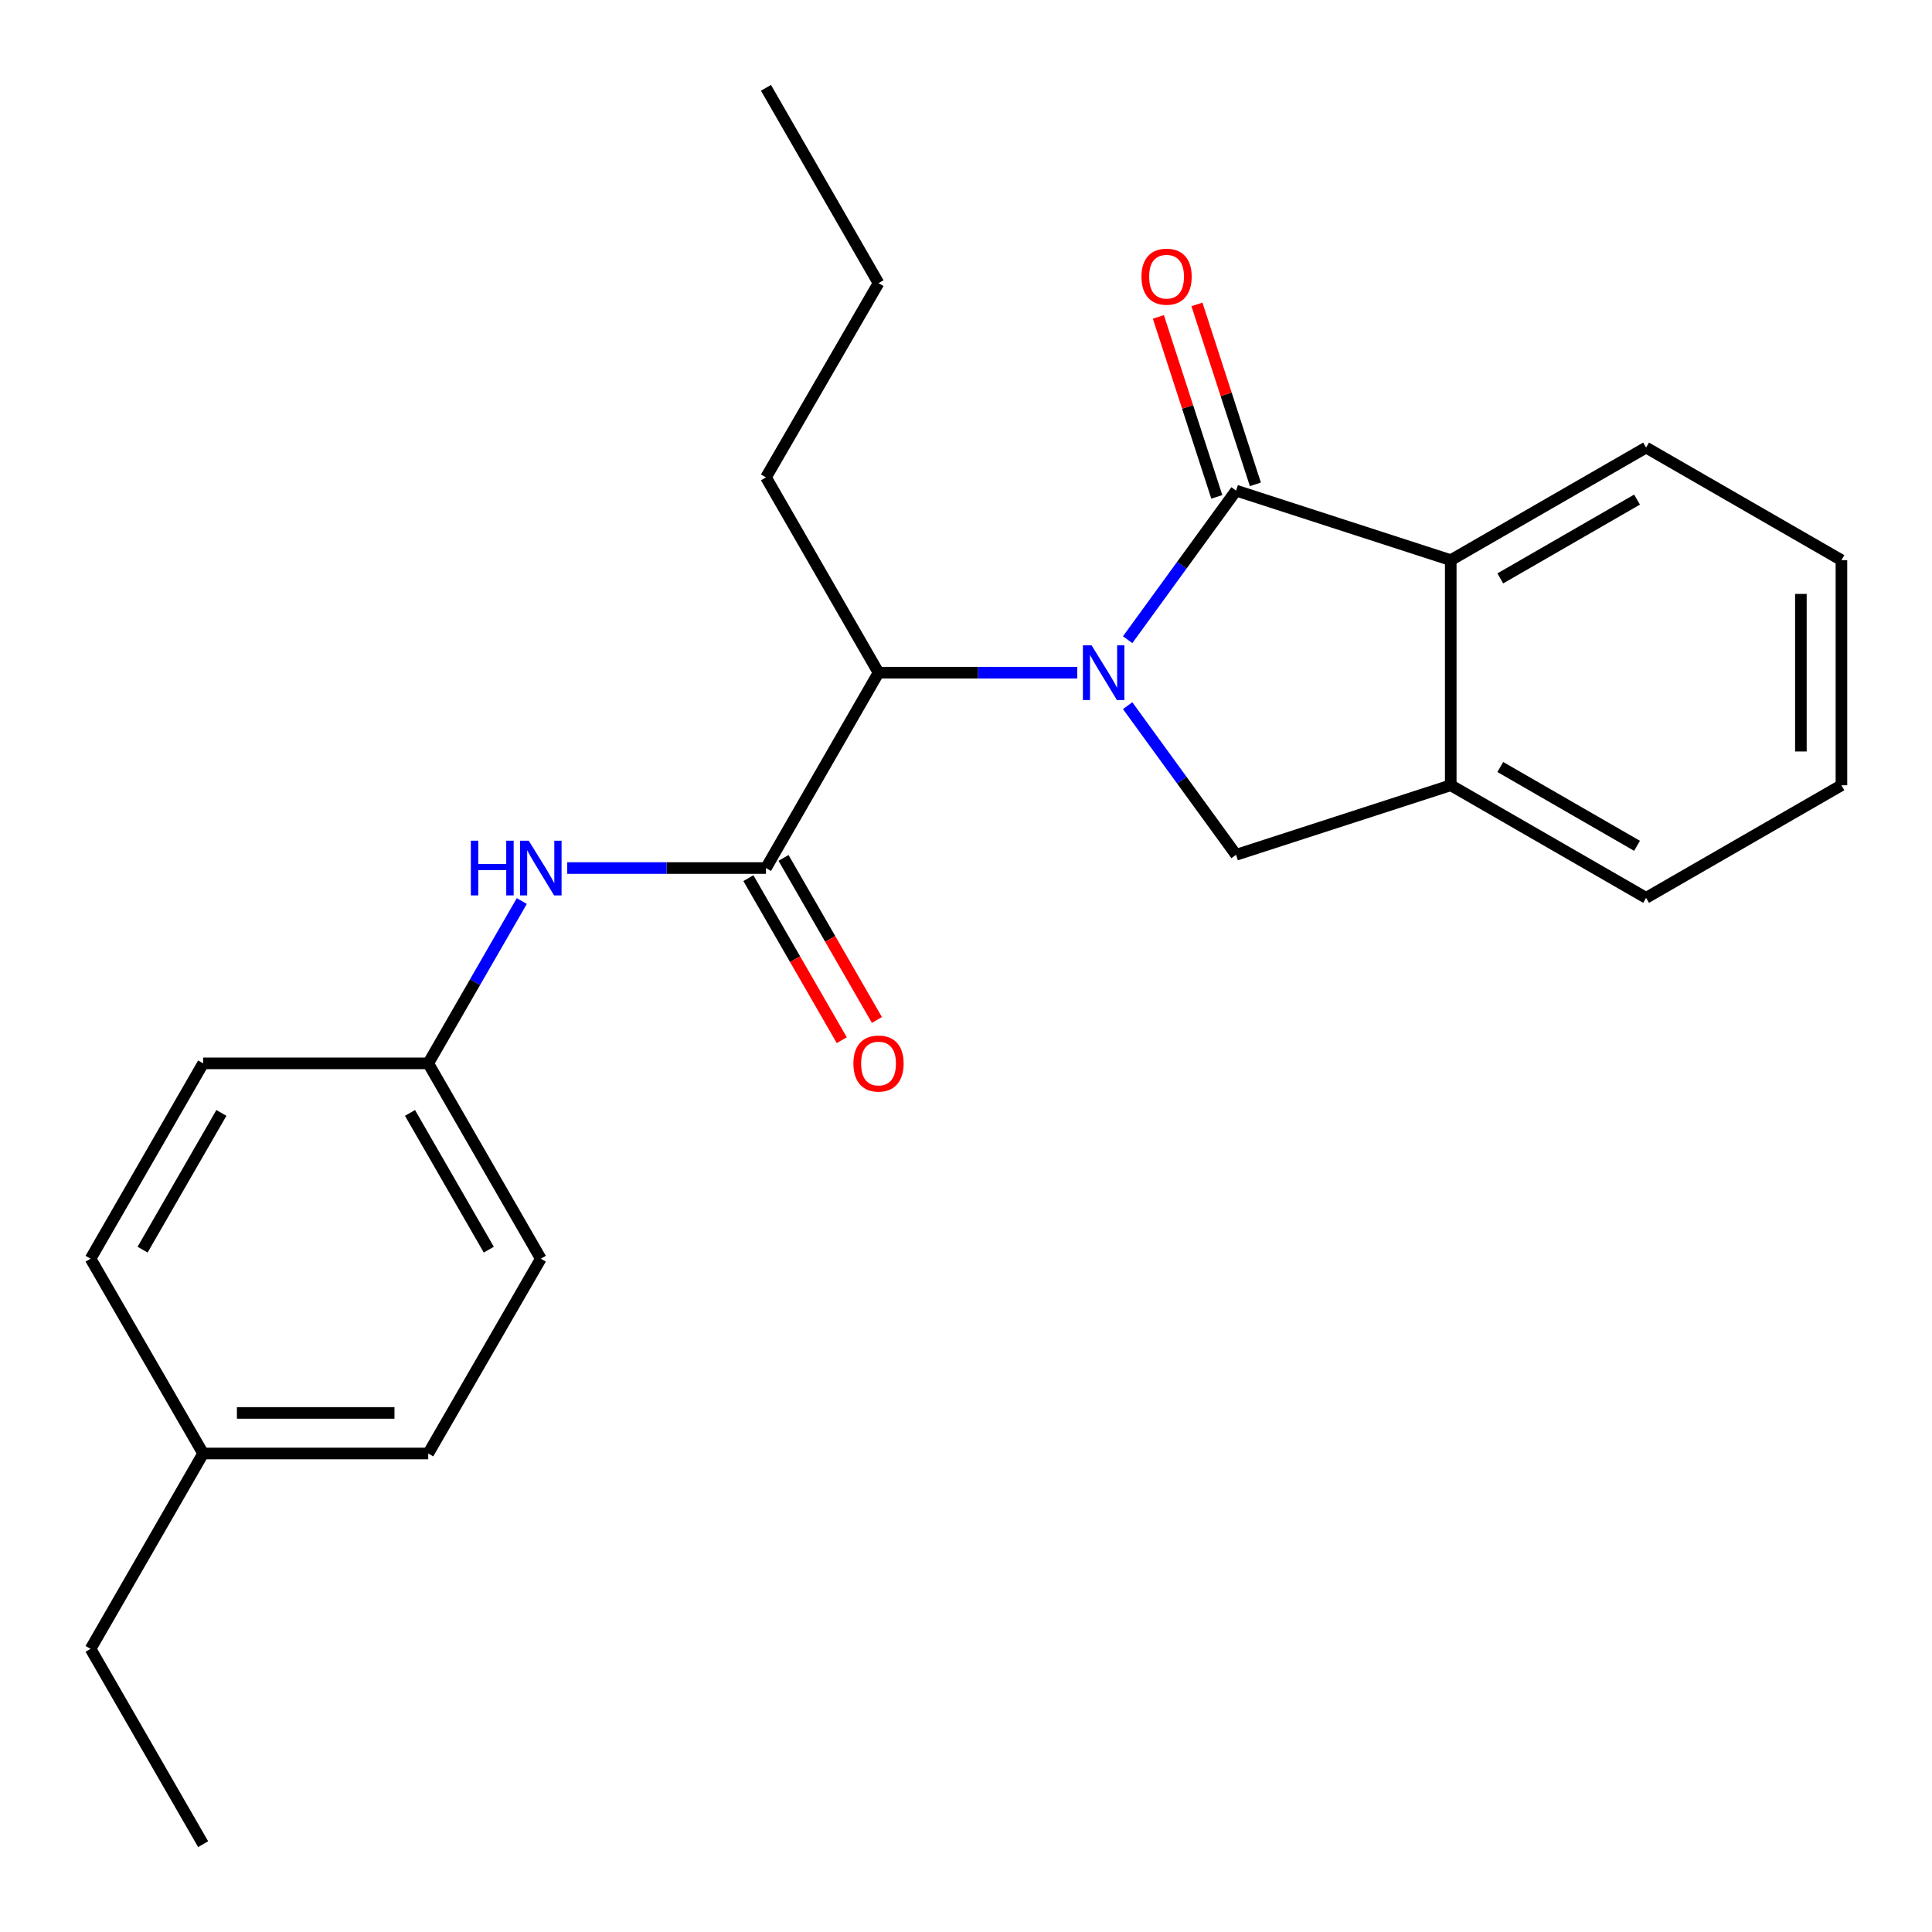 <?xml version='1.0' encoding='iso-8859-1'?>
<svg version='1.1' baseProfile='full'
              xmlns='http://www.w3.org/2000/svg'
                      xmlns:rdkit='http://www.rdkit.org/xml'
                      xmlns:xlink='http://www.w3.org/1999/xlink'
                  xml:space='preserve'
width='1000px' height='1000px' viewBox='0 0 1000 1000'>
<!-- END OF HEADER -->
<rect style='opacity:1.0;fill:#FFFFFF;stroke:none' width='1000' height='1000' x='0' y='0'> </rect>
<path class='bond-0' d='M 583.666,331.104 L 611.733,292.52' style='fill:none;fill-rule:evenodd;stroke:#0000FF;stroke-width:6px;stroke-linecap:butt;stroke-linejoin:miter;stroke-opacity:1' />
<path class='bond-0' d='M 611.733,292.52 L 639.8,253.936' style='fill:none;fill-rule:evenodd;stroke:#000000;stroke-width:6px;stroke-linecap:butt;stroke-linejoin:miter;stroke-opacity:1' />
<path class='bond-2' d='M 583.664,365.252 L 611.732,403.847' style='fill:none;fill-rule:evenodd;stroke:#0000FF;stroke-width:6px;stroke-linecap:butt;stroke-linejoin:miter;stroke-opacity:1' />
<path class='bond-2' d='M 611.732,403.847 L 639.8,442.443' style='fill:none;fill-rule:evenodd;stroke:#000000;stroke-width:6px;stroke-linecap:butt;stroke-linejoin:miter;stroke-opacity:1' />
<path class='bond-4' d='M 557.594,348.178 L 506.158,348.178' style='fill:none;fill-rule:evenodd;stroke:#0000FF;stroke-width:6px;stroke-linecap:butt;stroke-linejoin:miter;stroke-opacity:1' />
<path class='bond-4' d='M 506.158,348.178 L 454.722,348.178' style='fill:none;fill-rule:evenodd;stroke:#000000;stroke-width:6px;stroke-linecap:butt;stroke-linejoin:miter;stroke-opacity:1' />
<path class='bond-3' d='M 639.8,253.936 L 750.903,289.933' style='fill:none;fill-rule:evenodd;stroke:#000000;stroke-width:6px;stroke-linecap:butt;stroke-linejoin:miter;stroke-opacity:1' />
<path class='bond-7' d='M 649.782,250.695 L 634.659,204.125' style='fill:none;fill-rule:evenodd;stroke:#000000;stroke-width:6px;stroke-linecap:butt;stroke-linejoin:miter;stroke-opacity:1' />
<path class='bond-7' d='M 634.659,204.125 L 619.536,157.556' style='fill:none;fill-rule:evenodd;stroke:#FF0000;stroke-width:6px;stroke-linecap:butt;stroke-linejoin:miter;stroke-opacity:1' />
<path class='bond-7' d='M 629.819,257.177 L 614.696,210.608' style='fill:none;fill-rule:evenodd;stroke:#000000;stroke-width:6px;stroke-linecap:butt;stroke-linejoin:miter;stroke-opacity:1' />
<path class='bond-7' d='M 614.696,210.608 L 599.573,164.039' style='fill:none;fill-rule:evenodd;stroke:#FF0000;stroke-width:6px;stroke-linecap:butt;stroke-linejoin:miter;stroke-opacity:1' />
<path class='bond-1' d='M 396.465,449.299 L 454.722,348.178' style='fill:none;fill-rule:evenodd;stroke:#000000;stroke-width:6px;stroke-linecap:butt;stroke-linejoin:miter;stroke-opacity:1' />
<path class='bond-6' d='M 396.465,449.299 L 345.023,449.299' style='fill:none;fill-rule:evenodd;stroke:#000000;stroke-width:6px;stroke-linecap:butt;stroke-linejoin:miter;stroke-opacity:1' />
<path class='bond-6' d='M 345.023,449.299 L 293.581,449.299' style='fill:none;fill-rule:evenodd;stroke:#0000FF;stroke-width:6px;stroke-linecap:butt;stroke-linejoin:miter;stroke-opacity:1' />
<path class='bond-8' d='M 387.372,454.539 L 411.534,496.47' style='fill:none;fill-rule:evenodd;stroke:#000000;stroke-width:6px;stroke-linecap:butt;stroke-linejoin:miter;stroke-opacity:1' />
<path class='bond-8' d='M 411.534,496.47 L 435.696,538.4' style='fill:none;fill-rule:evenodd;stroke:#FF0000;stroke-width:6px;stroke-linecap:butt;stroke-linejoin:miter;stroke-opacity:1' />
<path class='bond-8' d='M 405.558,444.06 L 429.72,485.99' style='fill:none;fill-rule:evenodd;stroke:#000000;stroke-width:6px;stroke-linecap:butt;stroke-linejoin:miter;stroke-opacity:1' />
<path class='bond-8' d='M 429.72,485.99 L 453.882,527.921' style='fill:none;fill-rule:evenodd;stroke:#FF0000;stroke-width:6px;stroke-linecap:butt;stroke-linejoin:miter;stroke-opacity:1' />
<path class='bond-5' d='M 639.8,442.443 L 750.903,406.446' style='fill:none;fill-rule:evenodd;stroke:#000000;stroke-width:6px;stroke-linecap:butt;stroke-linejoin:miter;stroke-opacity:1' />
<path class='bond-15' d='M 750.903,289.933 L 852.013,231.664' style='fill:none;fill-rule:evenodd;stroke:#000000;stroke-width:6px;stroke-linecap:butt;stroke-linejoin:miter;stroke-opacity:1' />
<path class='bond-15' d='M 776.55,299.378 L 847.327,258.59' style='fill:none;fill-rule:evenodd;stroke:#000000;stroke-width:6px;stroke-linecap:butt;stroke-linejoin:miter;stroke-opacity:1' />
<path class='bond-24' d='M 750.903,289.933 L 750.903,406.446' style='fill:none;fill-rule:evenodd;stroke:#000000;stroke-width:6px;stroke-linecap:butt;stroke-linejoin:miter;stroke-opacity:1' />
<path class='bond-16' d='M 454.722,348.178 L 396.465,247.091' style='fill:none;fill-rule:evenodd;stroke:#000000;stroke-width:6px;stroke-linecap:butt;stroke-linejoin:miter;stroke-opacity:1' />
<path class='bond-17' d='M 750.903,406.446 L 852.013,464.715' style='fill:none;fill-rule:evenodd;stroke:#000000;stroke-width:6px;stroke-linecap:butt;stroke-linejoin:miter;stroke-opacity:1' />
<path class='bond-17' d='M 776.55,397.001 L 847.327,437.789' style='fill:none;fill-rule:evenodd;stroke:#000000;stroke-width:6px;stroke-linecap:butt;stroke-linejoin:miter;stroke-opacity:1' />
<path class='bond-9' d='M 270.085,466.377 L 245.872,508.387' style='fill:none;fill-rule:evenodd;stroke:#0000FF;stroke-width:6px;stroke-linecap:butt;stroke-linejoin:miter;stroke-opacity:1' />
<path class='bond-9' d='M 245.872,508.387 L 221.659,550.398' style='fill:none;fill-rule:evenodd;stroke:#000000;stroke-width:6px;stroke-linecap:butt;stroke-linejoin:miter;stroke-opacity:1' />
<path class='bond-11' d='M 221.659,550.398 L 105.146,550.398' style='fill:none;fill-rule:evenodd;stroke:#000000;stroke-width:6px;stroke-linecap:butt;stroke-linejoin:miter;stroke-opacity:1' />
<path class='bond-12' d='M 221.659,550.398 L 279.928,651.507' style='fill:none;fill-rule:evenodd;stroke:#000000;stroke-width:6px;stroke-linecap:butt;stroke-linejoin:miter;stroke-opacity:1' />
<path class='bond-12' d='M 212.214,576.044 L 253.002,646.821' style='fill:none;fill-rule:evenodd;stroke:#000000;stroke-width:6px;stroke-linecap:butt;stroke-linejoin:miter;stroke-opacity:1' />
<path class='bond-10' d='M 105.146,752.326 L 221.659,752.326' style='fill:none;fill-rule:evenodd;stroke:#000000;stroke-width:6px;stroke-linecap:butt;stroke-linejoin:miter;stroke-opacity:1' />
<path class='bond-10' d='M 122.623,731.336 L 204.182,731.336' style='fill:none;fill-rule:evenodd;stroke:#000000;stroke-width:6px;stroke-linecap:butt;stroke-linejoin:miter;stroke-opacity:1' />
<path class='bond-18' d='M 105.146,752.326 L 46.877,853.447' style='fill:none;fill-rule:evenodd;stroke:#000000;stroke-width:6px;stroke-linecap:butt;stroke-linejoin:miter;stroke-opacity:1' />
<path class='bond-26' d='M 105.146,752.326 L 46.877,651.507' style='fill:none;fill-rule:evenodd;stroke:#000000;stroke-width:6px;stroke-linecap:butt;stroke-linejoin:miter;stroke-opacity:1' />
<path class='bond-13' d='M 105.146,550.398 L 46.877,651.507' style='fill:none;fill-rule:evenodd;stroke:#000000;stroke-width:6px;stroke-linecap:butt;stroke-linejoin:miter;stroke-opacity:1' />
<path class='bond-13' d='M 114.591,576.044 L 73.803,646.821' style='fill:none;fill-rule:evenodd;stroke:#000000;stroke-width:6px;stroke-linecap:butt;stroke-linejoin:miter;stroke-opacity:1' />
<path class='bond-14' d='M 279.928,651.507 L 221.659,752.326' style='fill:none;fill-rule:evenodd;stroke:#000000;stroke-width:6px;stroke-linecap:butt;stroke-linejoin:miter;stroke-opacity:1' />
<path class='bond-20' d='M 852.013,231.664 L 953.123,289.933' style='fill:none;fill-rule:evenodd;stroke:#000000;stroke-width:6px;stroke-linecap:butt;stroke-linejoin:miter;stroke-opacity:1' />
<path class='bond-19' d='M 396.465,247.091 L 454.722,146.553' style='fill:none;fill-rule:evenodd;stroke:#000000;stroke-width:6px;stroke-linecap:butt;stroke-linejoin:miter;stroke-opacity:1' />
<path class='bond-21' d='M 852.013,464.715 L 953.123,406.446' style='fill:none;fill-rule:evenodd;stroke:#000000;stroke-width:6px;stroke-linecap:butt;stroke-linejoin:miter;stroke-opacity:1' />
<path class='bond-22' d='M 46.877,853.447 L 105.146,954.545' style='fill:none;fill-rule:evenodd;stroke:#000000;stroke-width:6px;stroke-linecap:butt;stroke-linejoin:miter;stroke-opacity:1' />
<path class='bond-23' d='M 454.722,146.553 L 396.465,45.455' style='fill:none;fill-rule:evenodd;stroke:#000000;stroke-width:6px;stroke-linecap:butt;stroke-linejoin:miter;stroke-opacity:1' />
<path class='bond-25' d='M 953.123,289.933 L 953.123,406.446' style='fill:none;fill-rule:evenodd;stroke:#000000;stroke-width:6px;stroke-linecap:butt;stroke-linejoin:miter;stroke-opacity:1' />
<path class='bond-25' d='M 932.134,307.41 L 932.134,388.969' style='fill:none;fill-rule:evenodd;stroke:#000000;stroke-width:6px;stroke-linecap:butt;stroke-linejoin:miter;stroke-opacity:1' />
<path  class='atom-0' d='M 564.987 334.018
L 574.267 349.018
Q 575.187 350.498, 576.667 353.178
Q 578.147 355.858, 578.227 356.018
L 578.227 334.018
L 581.987 334.018
L 581.987 362.338
L 578.107 362.338
L 568.147 345.938
Q 566.987 344.018, 565.747 341.818
Q 564.547 339.618, 564.187 338.938
L 564.187 362.338
L 560.507 362.338
L 560.507 334.018
L 564.987 334.018
' fill='#0000FF'/>
<path  class='atom-7' d='M 243.708 435.139
L 247.548 435.139
L 247.548 447.179
L 262.028 447.179
L 262.028 435.139
L 265.868 435.139
L 265.868 463.459
L 262.028 463.459
L 262.028 450.379
L 247.548 450.379
L 247.548 463.459
L 243.708 463.459
L 243.708 435.139
' fill='#0000FF'/>
<path  class='atom-7' d='M 273.668 435.139
L 282.948 450.139
Q 283.868 451.619, 285.348 454.299
Q 286.828 456.979, 286.908 457.139
L 286.908 435.139
L 290.668 435.139
L 290.668 463.459
L 286.788 463.459
L 276.828 447.059
Q 275.668 445.139, 274.428 442.939
Q 273.228 440.739, 272.868 440.059
L 272.868 463.459
L 269.188 463.459
L 269.188 435.139
L 273.668 435.139
' fill='#0000FF'/>
<path  class='atom-8' d='M 590.815 143.205
Q 590.815 136.405, 594.175 132.605
Q 597.535 128.805, 603.815 128.805
Q 610.095 128.805, 613.455 132.605
Q 616.815 136.405, 616.815 143.205
Q 616.815 150.085, 613.415 154.005
Q 610.015 157.885, 603.815 157.885
Q 597.575 157.885, 594.175 154.005
Q 590.815 150.125, 590.815 143.205
M 603.815 154.685
Q 608.135 154.685, 610.455 151.805
Q 612.815 148.885, 612.815 143.205
Q 612.815 137.645, 610.455 134.845
Q 608.135 132.005, 603.815 132.005
Q 599.495 132.005, 597.135 134.805
Q 594.815 137.605, 594.815 143.205
Q 594.815 148.925, 597.135 151.805
Q 599.495 154.685, 603.815 154.685
' fill='#FF0000'/>
<path  class='atom-9' d='M 441.722 550.478
Q 441.722 543.678, 445.082 539.878
Q 448.442 536.078, 454.722 536.078
Q 461.002 536.078, 464.362 539.878
Q 467.722 543.678, 467.722 550.478
Q 467.722 557.358, 464.322 561.278
Q 460.922 565.158, 454.722 565.158
Q 448.482 565.158, 445.082 561.278
Q 441.722 557.398, 441.722 550.478
M 454.722 561.958
Q 459.042 561.958, 461.362 559.078
Q 463.722 556.158, 463.722 550.478
Q 463.722 544.918, 461.362 542.118
Q 459.042 539.278, 454.722 539.278
Q 450.402 539.278, 448.042 542.078
Q 445.722 544.878, 445.722 550.478
Q 445.722 556.198, 448.042 559.078
Q 450.402 561.958, 454.722 561.958
' fill='#FF0000'/>
</svg>
